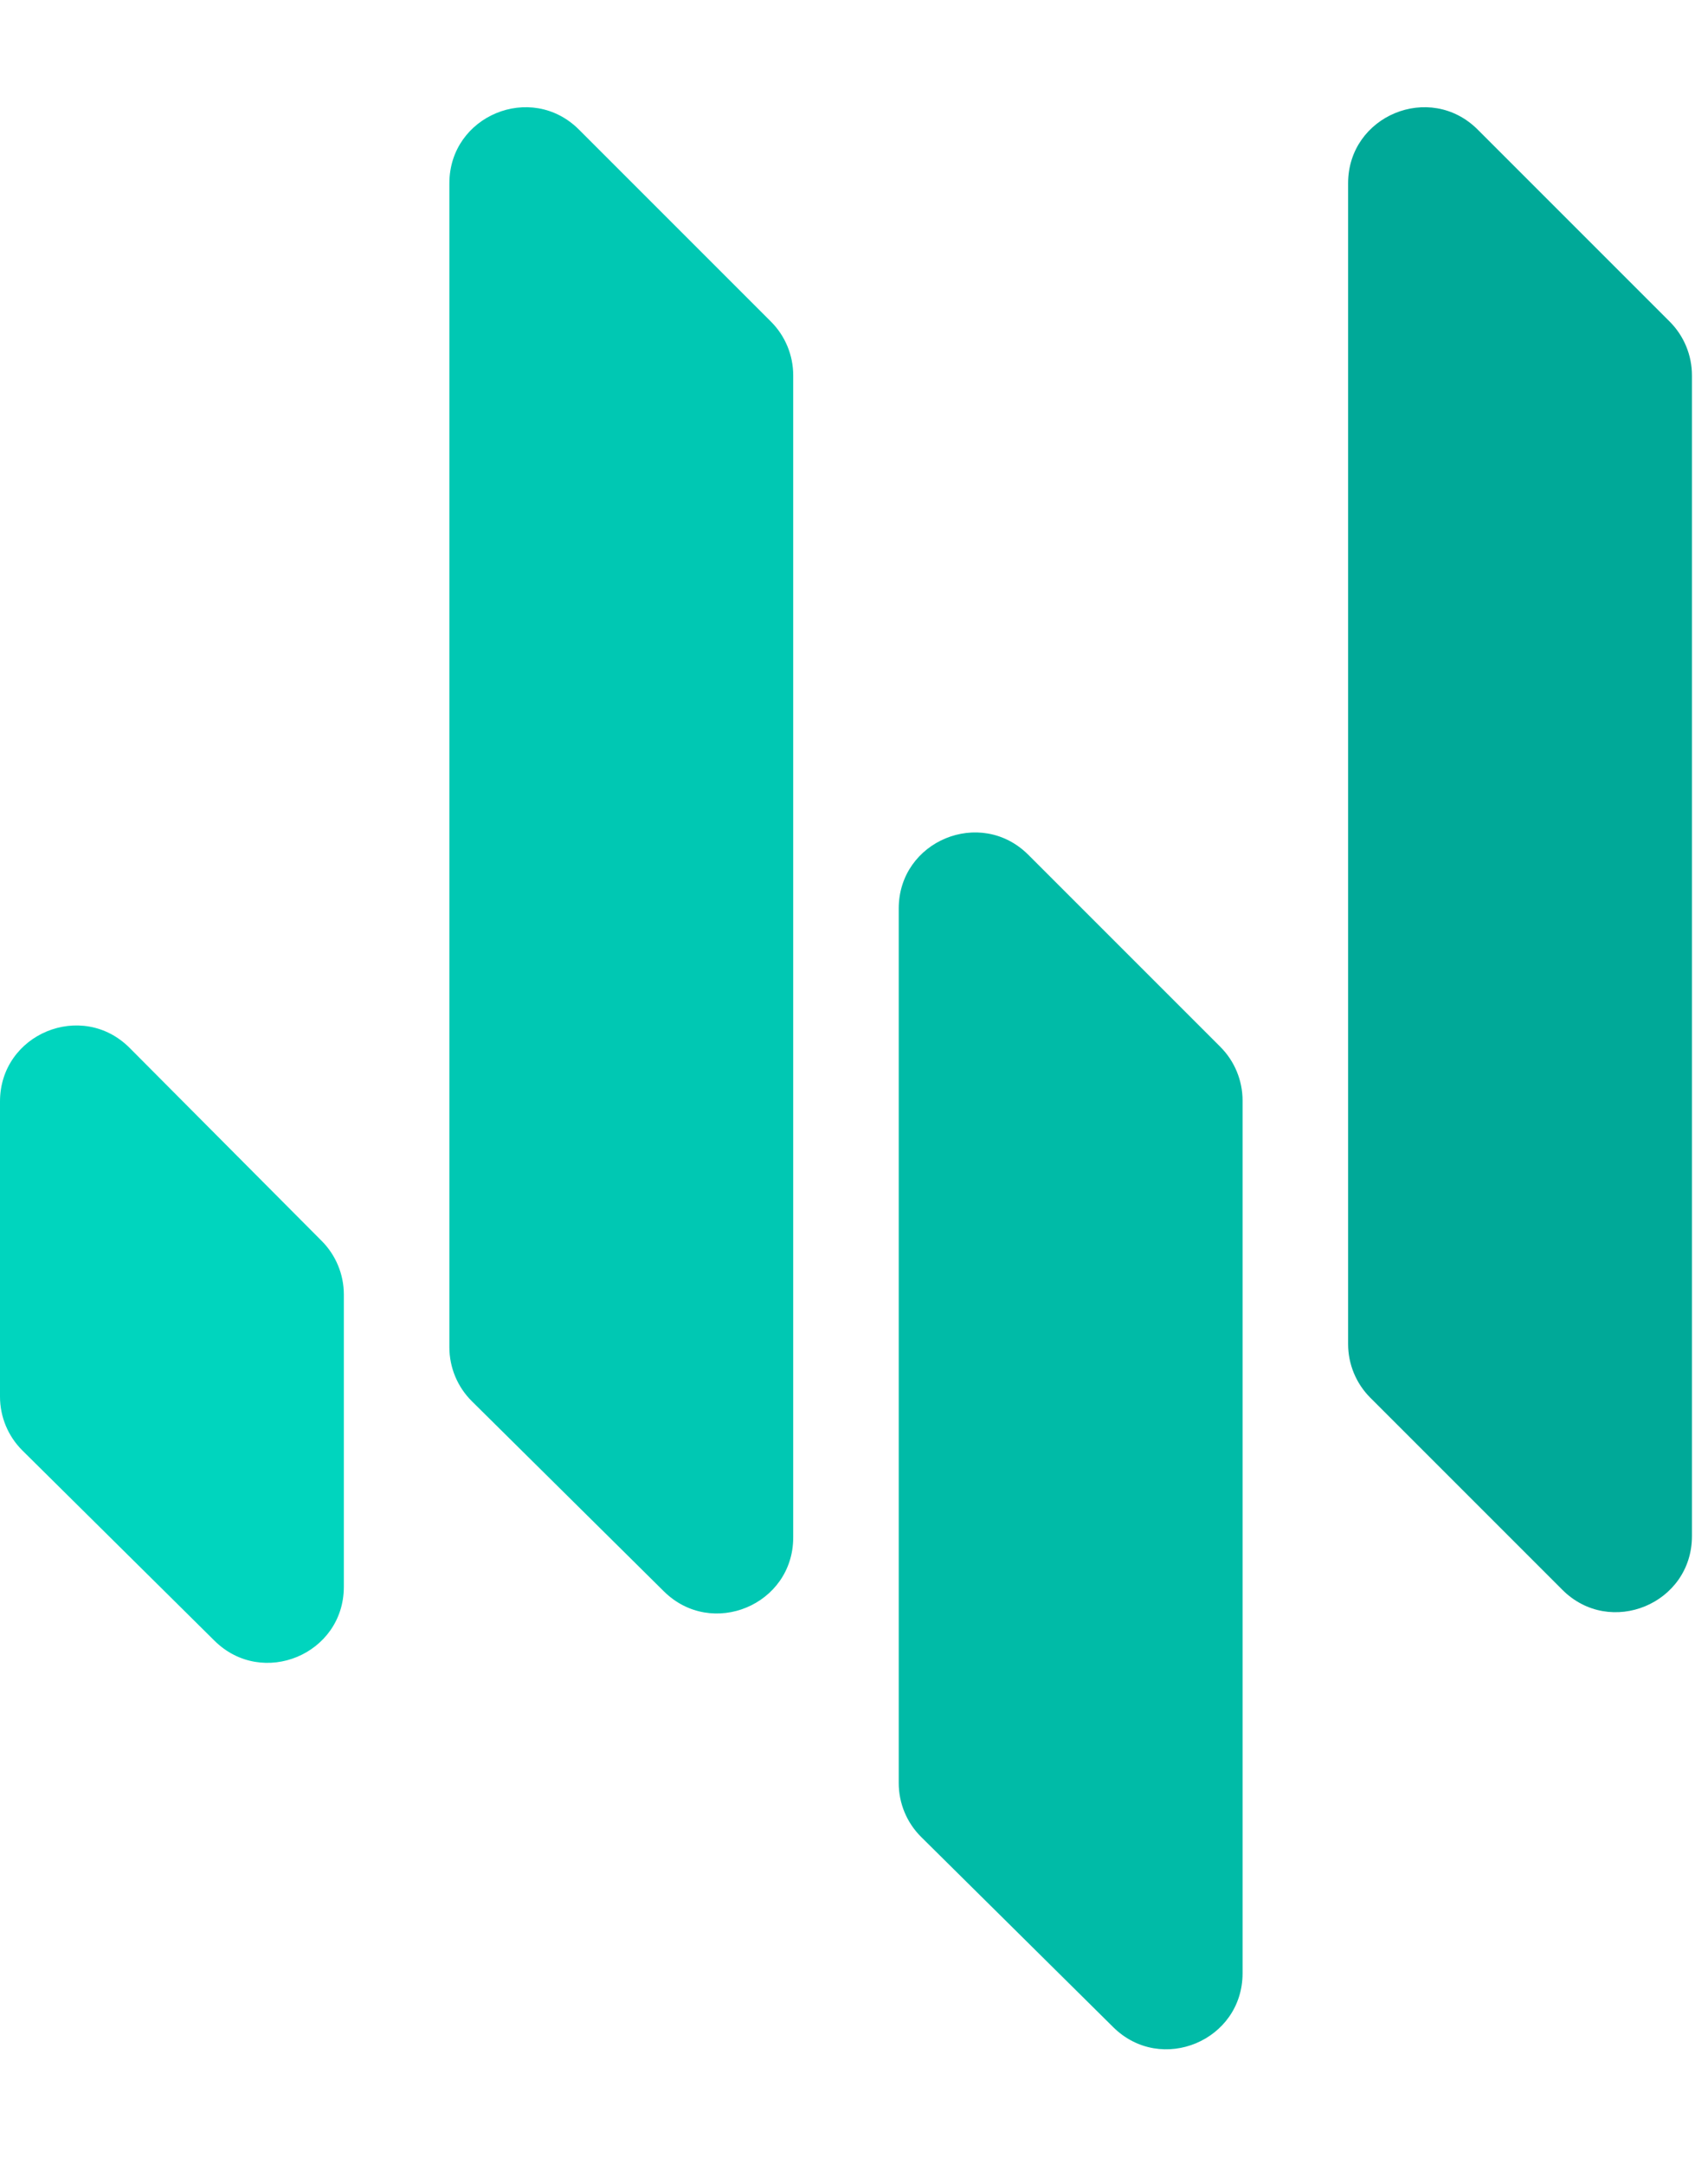 <svg width="90" height="114" viewBox="0 0 90 114" fill="none" xmlns="http://www.w3.org/2000/svg">
<path d="M89.154 80.932C89.154 84.496 84.846 86.281 82.326 83.761L72.208 73.643C71.458 72.893 71.036 71.875 71.036 70.814V9.657C71.036 6.093 75.345 4.309 77.865 6.828L87.983 16.946C88.733 17.696 89.154 18.714 89.154 19.775V80.932Z" fill="#00A998"/>
<path d="M58.661 106.804C61.187 109.304 65.475 107.515 65.475 103.961V57.984C65.475 56.923 65.054 55.905 64.304 55.155L54.186 45.037C51.666 42.518 47.357 44.302 47.357 47.866V93.944C47.357 95.011 47.784 96.035 48.543 96.786L58.661 106.804Z" fill="#00BBA7"/>
<path d="M11.303 86.444C13.829 88.944 18.118 87.155 18.118 83.601V68.203C18.118 67.145 17.699 66.131 16.953 65.381L6.835 55.214C4.318 52.684 0 54.467 0 58.035V73.583C0 74.651 0.427 75.675 1.186 76.426L11.303 86.444Z" fill="#00D5BE"/>
<path d="M34.982 83.842C37.508 86.343 41.797 84.554 41.797 81V19.775C41.797 18.714 41.375 17.696 40.625 16.946L30.507 6.828C27.987 4.309 23.679 6.093 23.679 9.657V70.982C23.679 72.05 24.106 73.073 24.864 73.825L34.982 83.842Z" fill="#00C8B3"/>
</svg>
